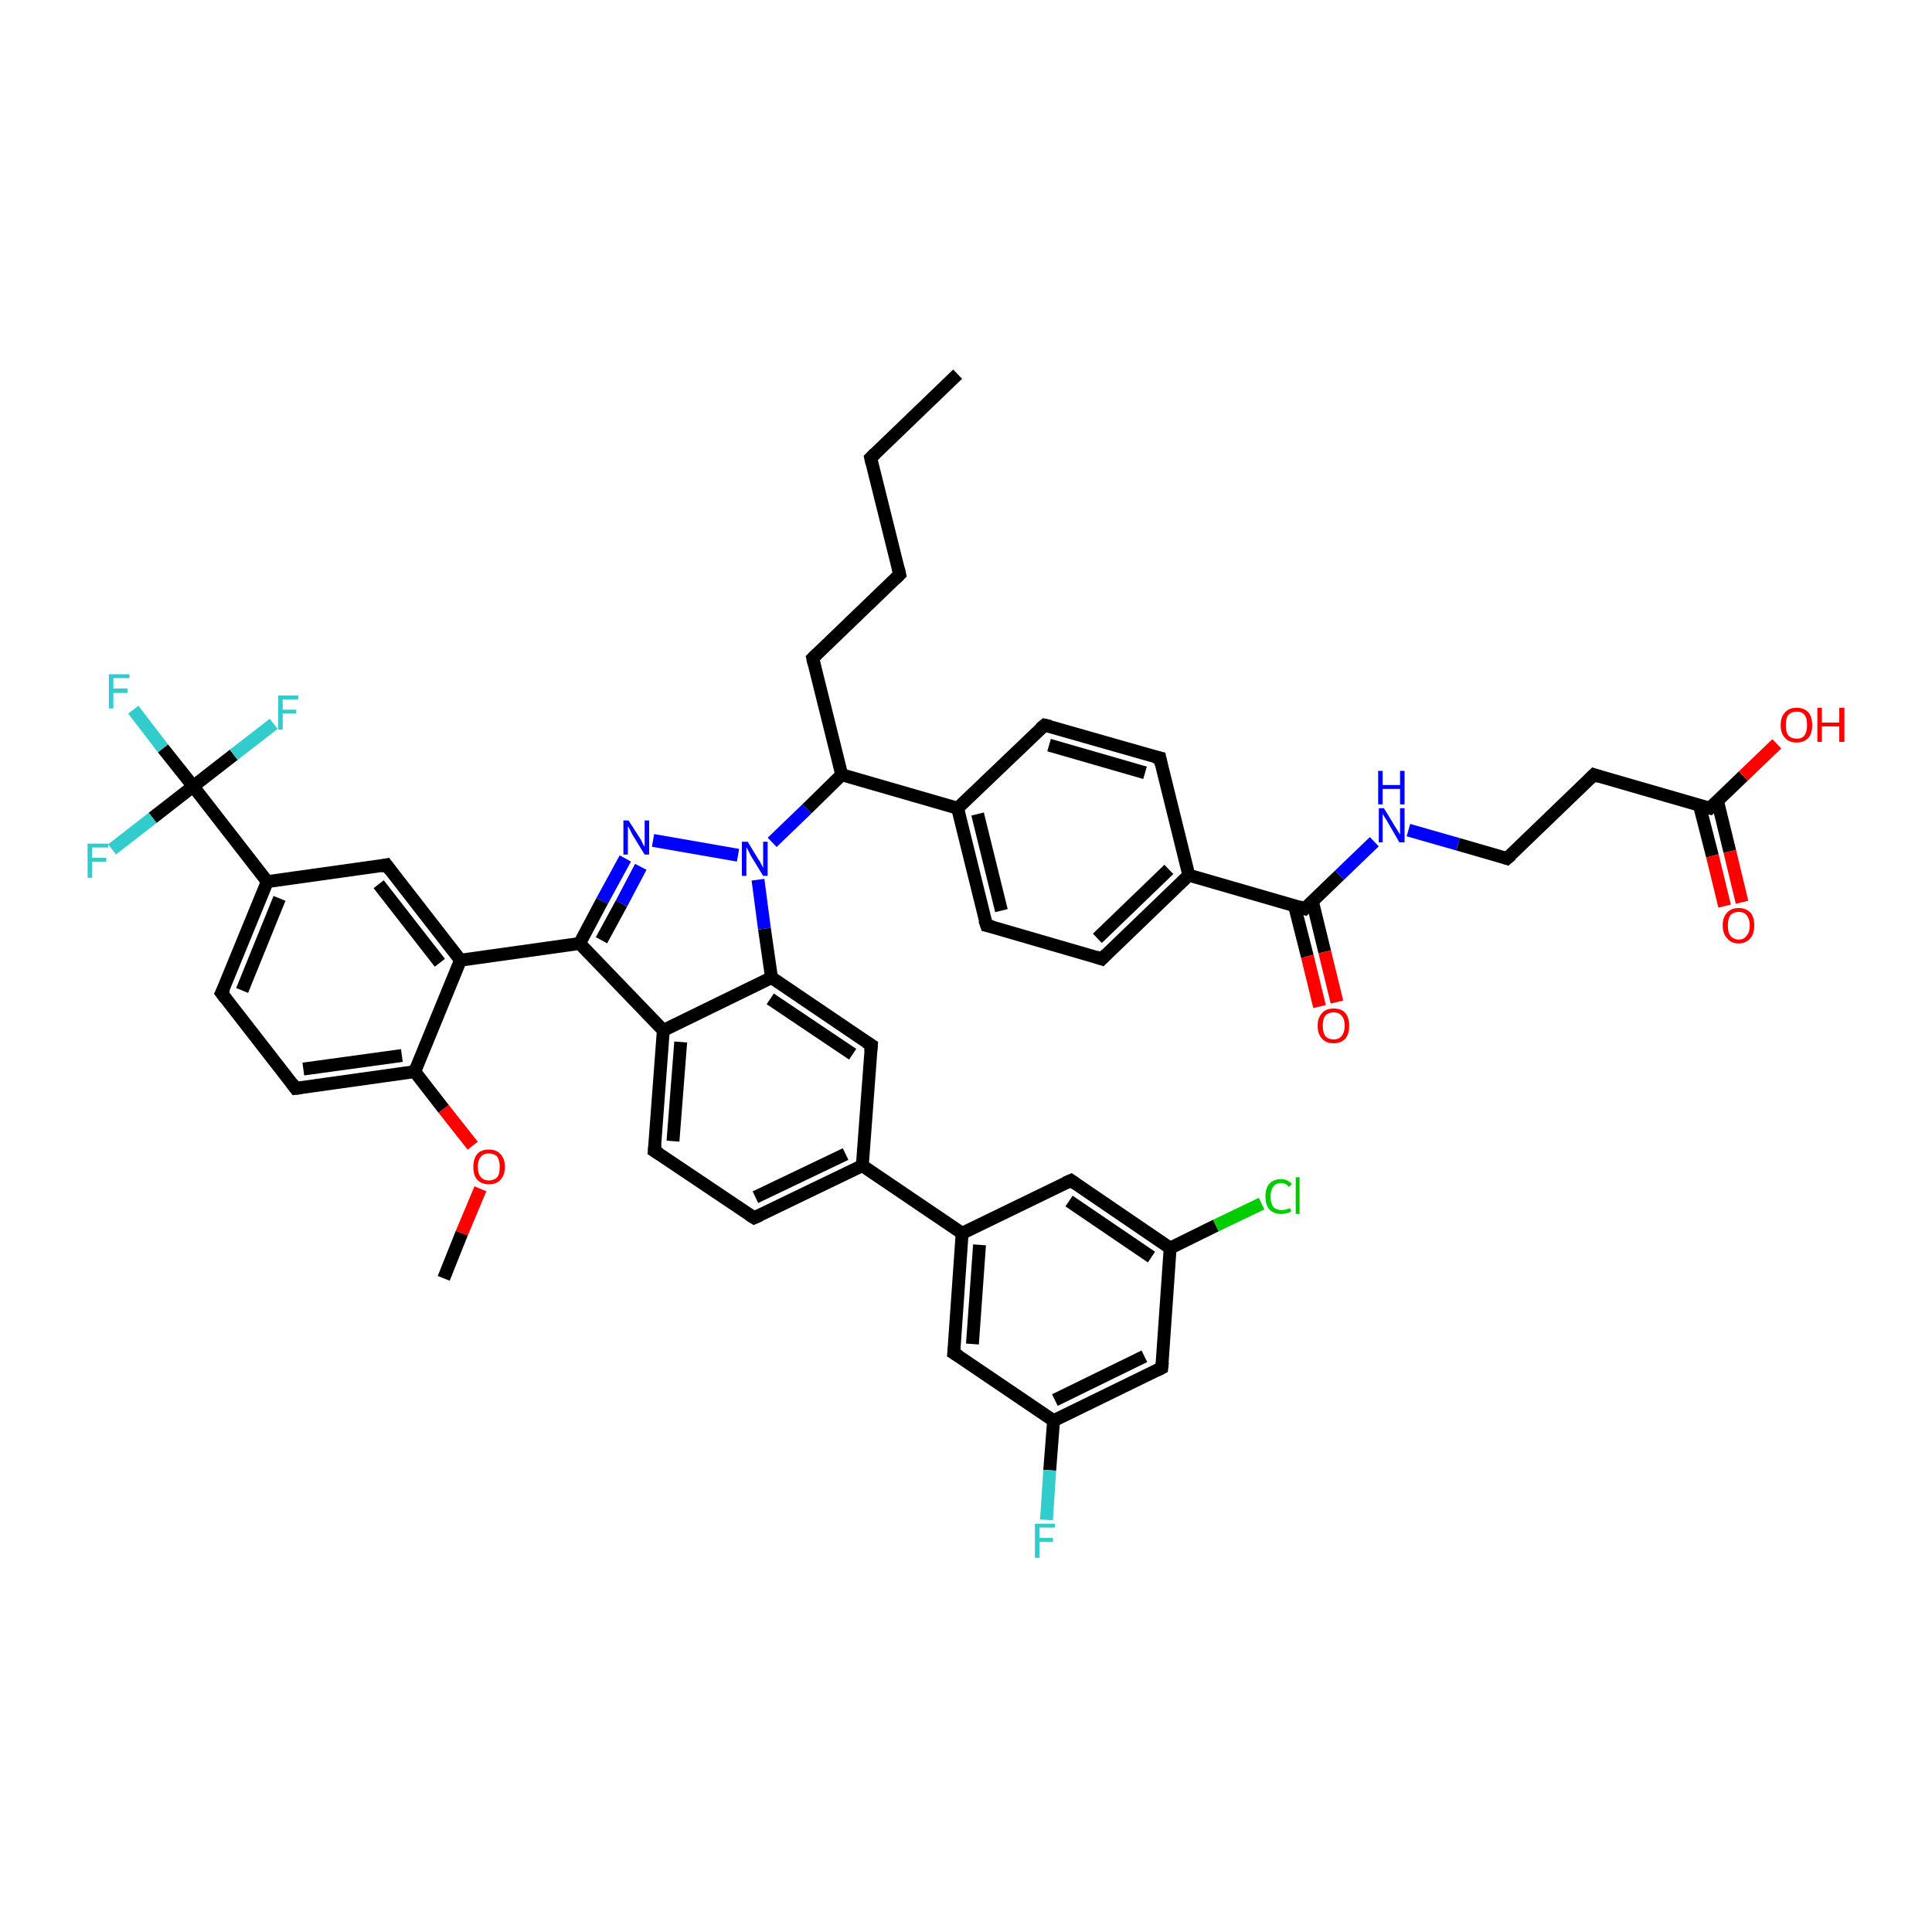 <?xml version='1.0' encoding='iso-8859-1'?>
<svg version='1.1' baseProfile='full'
              xmlns='http://www.w3.org/2000/svg'
                      xmlns:rdkit='http://www.rdkit.org/xml'
                      xmlns:xlink='http://www.w3.org/1999/xlink'
                  xml:space='preserve'
width='300px' height='300px' viewBox='0 0 300 300'>
<!-- END OF HEADER -->
<rect style='opacity:1.0;fill:#FFFFFF;stroke:none' width='300.0' height='300.0' x='0.0' y='0.0'> </rect>
<path class='bond-0 atom-0 atom-1' d='M 148.7,58.1 L 135.2,71.1' style='fill:none;fill-rule:evenodd;stroke:#000000;stroke-width:2.0px;stroke-linecap:butt;stroke-linejoin:miter;stroke-opacity:1' />
<path class='bond-1 atom-1 atom-2' d='M 135.2,71.1 L 139.7,89.2' style='fill:none;fill-rule:evenodd;stroke:#000000;stroke-width:2.0px;stroke-linecap:butt;stroke-linejoin:miter;stroke-opacity:1' />
<path class='bond-2 atom-2 atom-3' d='M 139.7,89.2 L 126.2,102.2' style='fill:none;fill-rule:evenodd;stroke:#000000;stroke-width:2.0px;stroke-linecap:butt;stroke-linejoin:miter;stroke-opacity:1' />
<path class='bond-3 atom-3 atom-4' d='M 126.2,102.2 L 130.7,120.3' style='fill:none;fill-rule:evenodd;stroke:#000000;stroke-width:2.0px;stroke-linecap:butt;stroke-linejoin:miter;stroke-opacity:1' />
<path class='bond-4 atom-4 atom-5' d='M 130.7,120.3 L 148.7,125.5' style='fill:none;fill-rule:evenodd;stroke:#000000;stroke-width:2.0px;stroke-linecap:butt;stroke-linejoin:miter;stroke-opacity:1' />
<path class='bond-5 atom-5 atom-6' d='M 148.7,125.5 L 153.2,143.7' style='fill:none;fill-rule:evenodd;stroke:#000000;stroke-width:2.0px;stroke-linecap:butt;stroke-linejoin:miter;stroke-opacity:1' />
<path class='bond-5 atom-5 atom-6' d='M 151.8,126.4 L 155.5,141.4' style='fill:none;fill-rule:evenodd;stroke:#000000;stroke-width:2.0px;stroke-linecap:butt;stroke-linejoin:miter;stroke-opacity:1' />
<path class='bond-6 atom-6 atom-7' d='M 153.2,143.7 L 171.1,148.9' style='fill:none;fill-rule:evenodd;stroke:#000000;stroke-width:2.0px;stroke-linecap:butt;stroke-linejoin:miter;stroke-opacity:1' />
<path class='bond-7 atom-7 atom-8' d='M 171.1,148.9 L 184.6,135.9' style='fill:none;fill-rule:evenodd;stroke:#000000;stroke-width:2.0px;stroke-linecap:butt;stroke-linejoin:miter;stroke-opacity:1' />
<path class='bond-7 atom-7 atom-8' d='M 170.4,145.7 L 181.5,135.0' style='fill:none;fill-rule:evenodd;stroke:#000000;stroke-width:2.0px;stroke-linecap:butt;stroke-linejoin:miter;stroke-opacity:1' />
<path class='bond-8 atom-8 atom-9' d='M 184.6,135.9 L 180.1,117.7' style='fill:none;fill-rule:evenodd;stroke:#000000;stroke-width:2.0px;stroke-linecap:butt;stroke-linejoin:miter;stroke-opacity:1' />
<path class='bond-9 atom-9 atom-10' d='M 180.1,117.7 L 162.2,112.6' style='fill:none;fill-rule:evenodd;stroke:#000000;stroke-width:2.0px;stroke-linecap:butt;stroke-linejoin:miter;stroke-opacity:1' />
<path class='bond-9 atom-9 atom-10' d='M 177.8,120.0 L 162.9,115.7' style='fill:none;fill-rule:evenodd;stroke:#000000;stroke-width:2.0px;stroke-linecap:butt;stroke-linejoin:miter;stroke-opacity:1' />
<path class='bond-10 atom-8 atom-11' d='M 184.6,135.9 L 202.6,141.1' style='fill:none;fill-rule:evenodd;stroke:#000000;stroke-width:2.0px;stroke-linecap:butt;stroke-linejoin:miter;stroke-opacity:1' />
<path class='bond-11 atom-11 atom-12' d='M 201.0,140.6 L 203.0,148.5' style='fill:none;fill-rule:evenodd;stroke:#000000;stroke-width:2.0px;stroke-linecap:butt;stroke-linejoin:miter;stroke-opacity:1' />
<path class='bond-11 atom-11 atom-12' d='M 203.0,148.5 L 204.9,156.3' style='fill:none;fill-rule:evenodd;stroke:#FF0000;stroke-width:2.0px;stroke-linecap:butt;stroke-linejoin:miter;stroke-opacity:1' />
<path class='bond-11 atom-11 atom-12' d='M 203.8,140.0 L 205.7,147.8' style='fill:none;fill-rule:evenodd;stroke:#000000;stroke-width:2.0px;stroke-linecap:butt;stroke-linejoin:miter;stroke-opacity:1' />
<path class='bond-11 atom-11 atom-12' d='M 205.7,147.8 L 207.6,155.6' style='fill:none;fill-rule:evenodd;stroke:#FF0000;stroke-width:2.0px;stroke-linecap:butt;stroke-linejoin:miter;stroke-opacity:1' />
<path class='bond-12 atom-11 atom-13' d='M 202.6,141.1 L 208.0,135.9' style='fill:none;fill-rule:evenodd;stroke:#000000;stroke-width:2.0px;stroke-linecap:butt;stroke-linejoin:miter;stroke-opacity:1' />
<path class='bond-12 atom-11 atom-13' d='M 208.0,135.9 L 213.4,130.7' style='fill:none;fill-rule:evenodd;stroke:#0000FF;stroke-width:2.0px;stroke-linecap:butt;stroke-linejoin:miter;stroke-opacity:1' />
<path class='bond-13 atom-13 atom-14' d='M 218.7,128.9 L 226.4,131.1' style='fill:none;fill-rule:evenodd;stroke:#0000FF;stroke-width:2.0px;stroke-linecap:butt;stroke-linejoin:miter;stroke-opacity:1' />
<path class='bond-13 atom-13 atom-14' d='M 226.4,131.1 L 234.0,133.3' style='fill:none;fill-rule:evenodd;stroke:#000000;stroke-width:2.0px;stroke-linecap:butt;stroke-linejoin:miter;stroke-opacity:1' />
<path class='bond-14 atom-14 atom-15' d='M 234.0,133.3 L 247.5,120.3' style='fill:none;fill-rule:evenodd;stroke:#000000;stroke-width:2.0px;stroke-linecap:butt;stroke-linejoin:miter;stroke-opacity:1' />
<path class='bond-15 atom-15 atom-16' d='M 247.5,120.3 L 265.5,125.5' style='fill:none;fill-rule:evenodd;stroke:#000000;stroke-width:2.0px;stroke-linecap:butt;stroke-linejoin:miter;stroke-opacity:1' />
<path class='bond-16 atom-16 atom-17' d='M 265.5,125.5 L 270.7,120.5' style='fill:none;fill-rule:evenodd;stroke:#000000;stroke-width:2.0px;stroke-linecap:butt;stroke-linejoin:miter;stroke-opacity:1' />
<path class='bond-16 atom-16 atom-17' d='M 270.7,120.5 L 275.9,115.5' style='fill:none;fill-rule:evenodd;stroke:#FF0000;stroke-width:2.0px;stroke-linecap:butt;stroke-linejoin:miter;stroke-opacity:1' />
<path class='bond-17 atom-16 atom-18' d='M 263.9,125.1 L 265.9,132.9' style='fill:none;fill-rule:evenodd;stroke:#000000;stroke-width:2.0px;stroke-linecap:butt;stroke-linejoin:miter;stroke-opacity:1' />
<path class='bond-17 atom-16 atom-18' d='M 265.9,132.9 L 267.8,140.7' style='fill:none;fill-rule:evenodd;stroke:#FF0000;stroke-width:2.0px;stroke-linecap:butt;stroke-linejoin:miter;stroke-opacity:1' />
<path class='bond-17 atom-16 atom-18' d='M 266.7,124.4 L 268.6,132.2' style='fill:none;fill-rule:evenodd;stroke:#000000;stroke-width:2.0px;stroke-linecap:butt;stroke-linejoin:miter;stroke-opacity:1' />
<path class='bond-17 atom-16 atom-18' d='M 268.6,132.2 L 270.5,140.1' style='fill:none;fill-rule:evenodd;stroke:#FF0000;stroke-width:2.0px;stroke-linecap:butt;stroke-linejoin:miter;stroke-opacity:1' />
<path class='bond-18 atom-4 atom-19' d='M 130.7,120.3 L 125.3,125.6' style='fill:none;fill-rule:evenodd;stroke:#000000;stroke-width:2.0px;stroke-linecap:butt;stroke-linejoin:miter;stroke-opacity:1' />
<path class='bond-18 atom-4 atom-19' d='M 125.3,125.6 L 119.9,130.8' style='fill:none;fill-rule:evenodd;stroke:#0000FF;stroke-width:2.0px;stroke-linecap:butt;stroke-linejoin:miter;stroke-opacity:1' />
<path class='bond-19 atom-19 atom-20' d='M 114.6,132.8 L 101.4,130.5' style='fill:none;fill-rule:evenodd;stroke:#0000FF;stroke-width:2.0px;stroke-linecap:butt;stroke-linejoin:miter;stroke-opacity:1' />
<path class='bond-20 atom-20 atom-21' d='M 97.1,133.3 L 93.5,139.9' style='fill:none;fill-rule:evenodd;stroke:#0000FF;stroke-width:2.0px;stroke-linecap:butt;stroke-linejoin:miter;stroke-opacity:1' />
<path class='bond-20 atom-20 atom-21' d='M 93.5,139.9 L 90.0,146.5' style='fill:none;fill-rule:evenodd;stroke:#000000;stroke-width:2.0px;stroke-linecap:butt;stroke-linejoin:miter;stroke-opacity:1' />
<path class='bond-20 atom-20 atom-21' d='M 99.5,134.6 L 96.5,140.3' style='fill:none;fill-rule:evenodd;stroke:#0000FF;stroke-width:2.0px;stroke-linecap:butt;stroke-linejoin:miter;stroke-opacity:1' />
<path class='bond-20 atom-20 atom-21' d='M 96.5,140.3 L 93.4,146.0' style='fill:none;fill-rule:evenodd;stroke:#000000;stroke-width:2.0px;stroke-linecap:butt;stroke-linejoin:miter;stroke-opacity:1' />
<path class='bond-21 atom-21 atom-22' d='M 90.0,146.5 L 71.5,149.1' style='fill:none;fill-rule:evenodd;stroke:#000000;stroke-width:2.0px;stroke-linecap:butt;stroke-linejoin:miter;stroke-opacity:1' />
<path class='bond-22 atom-22 atom-23' d='M 71.5,149.1 L 60.0,134.3' style='fill:none;fill-rule:evenodd;stroke:#000000;stroke-width:2.0px;stroke-linecap:butt;stroke-linejoin:miter;stroke-opacity:1' />
<path class='bond-22 atom-22 atom-23' d='M 68.3,149.5 L 58.8,137.3' style='fill:none;fill-rule:evenodd;stroke:#000000;stroke-width:2.0px;stroke-linecap:butt;stroke-linejoin:miter;stroke-opacity:1' />
<path class='bond-23 atom-23 atom-24' d='M 60.0,134.3 L 41.5,136.9' style='fill:none;fill-rule:evenodd;stroke:#000000;stroke-width:2.0px;stroke-linecap:butt;stroke-linejoin:miter;stroke-opacity:1' />
<path class='bond-24 atom-24 atom-25' d='M 41.5,136.9 L 34.4,154.2' style='fill:none;fill-rule:evenodd;stroke:#000000;stroke-width:2.0px;stroke-linecap:butt;stroke-linejoin:miter;stroke-opacity:1' />
<path class='bond-24 atom-24 atom-25' d='M 43.4,139.5 L 37.6,153.8' style='fill:none;fill-rule:evenodd;stroke:#000000;stroke-width:2.0px;stroke-linecap:butt;stroke-linejoin:miter;stroke-opacity:1' />
<path class='bond-25 atom-25 atom-26' d='M 34.4,154.2 L 45.9,169.0' style='fill:none;fill-rule:evenodd;stroke:#000000;stroke-width:2.0px;stroke-linecap:butt;stroke-linejoin:miter;stroke-opacity:1' />
<path class='bond-26 atom-26 atom-27' d='M 45.9,169.0 L 64.4,166.4' style='fill:none;fill-rule:evenodd;stroke:#000000;stroke-width:2.0px;stroke-linecap:butt;stroke-linejoin:miter;stroke-opacity:1' />
<path class='bond-26 atom-26 atom-27' d='M 47.1,166.0 L 62.4,163.9' style='fill:none;fill-rule:evenodd;stroke:#000000;stroke-width:2.0px;stroke-linecap:butt;stroke-linejoin:miter;stroke-opacity:1' />
<path class='bond-27 atom-27 atom-28' d='M 64.4,166.4 L 68.9,172.2' style='fill:none;fill-rule:evenodd;stroke:#000000;stroke-width:2.0px;stroke-linecap:butt;stroke-linejoin:miter;stroke-opacity:1' />
<path class='bond-27 atom-27 atom-28' d='M 68.9,172.2 L 73.4,177.9' style='fill:none;fill-rule:evenodd;stroke:#FF0000;stroke-width:2.0px;stroke-linecap:butt;stroke-linejoin:miter;stroke-opacity:1' />
<path class='bond-28 atom-28 atom-29' d='M 74.6,184.6 L 71.7,191.5' style='fill:none;fill-rule:evenodd;stroke:#FF0000;stroke-width:2.0px;stroke-linecap:butt;stroke-linejoin:miter;stroke-opacity:1' />
<path class='bond-28 atom-28 atom-29' d='M 71.7,191.5 L 68.9,198.5' style='fill:none;fill-rule:evenodd;stroke:#000000;stroke-width:2.0px;stroke-linecap:butt;stroke-linejoin:miter;stroke-opacity:1' />
<path class='bond-29 atom-24 atom-30' d='M 41.5,136.9 L 30.0,122.1' style='fill:none;fill-rule:evenodd;stroke:#000000;stroke-width:2.0px;stroke-linecap:butt;stroke-linejoin:miter;stroke-opacity:1' />
<path class='bond-30 atom-30 atom-31' d='M 30.0,122.1 L 25.3,116.2' style='fill:none;fill-rule:evenodd;stroke:#000000;stroke-width:2.0px;stroke-linecap:butt;stroke-linejoin:miter;stroke-opacity:1' />
<path class='bond-30 atom-30 atom-31' d='M 25.3,116.2 L 20.7,110.2' style='fill:none;fill-rule:evenodd;stroke:#33CCCC;stroke-width:2.0px;stroke-linecap:butt;stroke-linejoin:miter;stroke-opacity:1' />
<path class='bond-31 atom-30 atom-32' d='M 30.0,122.1 L 36.3,117.2' style='fill:none;fill-rule:evenodd;stroke:#000000;stroke-width:2.0px;stroke-linecap:butt;stroke-linejoin:miter;stroke-opacity:1' />
<path class='bond-31 atom-30 atom-32' d='M 36.3,117.2 L 42.5,112.4' style='fill:none;fill-rule:evenodd;stroke:#33CCCC;stroke-width:2.0px;stroke-linecap:butt;stroke-linejoin:miter;stroke-opacity:1' />
<path class='bond-32 atom-30 atom-33' d='M 30.0,122.1 L 23.7,127.0' style='fill:none;fill-rule:evenodd;stroke:#000000;stroke-width:2.0px;stroke-linecap:butt;stroke-linejoin:miter;stroke-opacity:1' />
<path class='bond-32 atom-30 atom-33' d='M 23.7,127.0 L 17.4,131.9' style='fill:none;fill-rule:evenodd;stroke:#33CCCC;stroke-width:2.0px;stroke-linecap:butt;stroke-linejoin:miter;stroke-opacity:1' />
<path class='bond-33 atom-21 atom-34' d='M 90.0,146.5 L 103.0,160.0' style='fill:none;fill-rule:evenodd;stroke:#000000;stroke-width:2.0px;stroke-linecap:butt;stroke-linejoin:miter;stroke-opacity:1' />
<path class='bond-34 atom-34 atom-35' d='M 103.0,160.0 L 101.6,178.7' style='fill:none;fill-rule:evenodd;stroke:#000000;stroke-width:2.0px;stroke-linecap:butt;stroke-linejoin:miter;stroke-opacity:1' />
<path class='bond-34 atom-34 atom-35' d='M 105.7,161.8 L 104.5,177.2' style='fill:none;fill-rule:evenodd;stroke:#000000;stroke-width:2.0px;stroke-linecap:butt;stroke-linejoin:miter;stroke-opacity:1' />
<path class='bond-35 atom-35 atom-36' d='M 101.6,178.7 L 117.1,189.1' style='fill:none;fill-rule:evenodd;stroke:#000000;stroke-width:2.0px;stroke-linecap:butt;stroke-linejoin:miter;stroke-opacity:1' />
<path class='bond-36 atom-36 atom-37' d='M 117.1,189.1 L 133.9,181.0' style='fill:none;fill-rule:evenodd;stroke:#000000;stroke-width:2.0px;stroke-linecap:butt;stroke-linejoin:miter;stroke-opacity:1' />
<path class='bond-36 atom-36 atom-37' d='M 117.3,185.9 L 131.3,179.2' style='fill:none;fill-rule:evenodd;stroke:#000000;stroke-width:2.0px;stroke-linecap:butt;stroke-linejoin:miter;stroke-opacity:1' />
<path class='bond-37 atom-37 atom-38' d='M 133.9,181.0 L 135.3,162.3' style='fill:none;fill-rule:evenodd;stroke:#000000;stroke-width:2.0px;stroke-linecap:butt;stroke-linejoin:miter;stroke-opacity:1' />
<path class='bond-38 atom-38 atom-39' d='M 135.3,162.3 L 119.8,151.8' style='fill:none;fill-rule:evenodd;stroke:#000000;stroke-width:2.0px;stroke-linecap:butt;stroke-linejoin:miter;stroke-opacity:1' />
<path class='bond-38 atom-38 atom-39' d='M 132.4,163.7 L 119.6,155.1' style='fill:none;fill-rule:evenodd;stroke:#000000;stroke-width:2.0px;stroke-linecap:butt;stroke-linejoin:miter;stroke-opacity:1' />
<path class='bond-39 atom-37 atom-40' d='M 133.9,181.0 L 149.4,191.5' style='fill:none;fill-rule:evenodd;stroke:#000000;stroke-width:2.0px;stroke-linecap:butt;stroke-linejoin:miter;stroke-opacity:1' />
<path class='bond-40 atom-40 atom-41' d='M 149.4,191.5 L 148.1,210.1' style='fill:none;fill-rule:evenodd;stroke:#000000;stroke-width:2.0px;stroke-linecap:butt;stroke-linejoin:miter;stroke-opacity:1' />
<path class='bond-40 atom-40 atom-41' d='M 152.1,193.3 L 151.0,208.7' style='fill:none;fill-rule:evenodd;stroke:#000000;stroke-width:2.0px;stroke-linecap:butt;stroke-linejoin:miter;stroke-opacity:1' />
<path class='bond-41 atom-41 atom-42' d='M 148.1,210.1 L 163.6,220.6' style='fill:none;fill-rule:evenodd;stroke:#000000;stroke-width:2.0px;stroke-linecap:butt;stroke-linejoin:miter;stroke-opacity:1' />
<path class='bond-42 atom-42 atom-43' d='M 163.6,220.6 L 163.0,228.3' style='fill:none;fill-rule:evenodd;stroke:#000000;stroke-width:2.0px;stroke-linecap:butt;stroke-linejoin:miter;stroke-opacity:1' />
<path class='bond-42 atom-42 atom-43' d='M 163.0,228.3 L 162.5,236.0' style='fill:none;fill-rule:evenodd;stroke:#33CCCC;stroke-width:2.0px;stroke-linecap:butt;stroke-linejoin:miter;stroke-opacity:1' />
<path class='bond-43 atom-42 atom-44' d='M 163.6,220.6 L 180.4,212.4' style='fill:none;fill-rule:evenodd;stroke:#000000;stroke-width:2.0px;stroke-linecap:butt;stroke-linejoin:miter;stroke-opacity:1' />
<path class='bond-43 atom-42 atom-44' d='M 163.8,217.4 L 177.7,210.6' style='fill:none;fill-rule:evenodd;stroke:#000000;stroke-width:2.0px;stroke-linecap:butt;stroke-linejoin:miter;stroke-opacity:1' />
<path class='bond-44 atom-44 atom-45' d='M 180.4,212.4 L 181.7,193.8' style='fill:none;fill-rule:evenodd;stroke:#000000;stroke-width:2.0px;stroke-linecap:butt;stroke-linejoin:miter;stroke-opacity:1' />
<path class='bond-45 atom-45 atom-46' d='M 181.7,193.8 L 188.8,190.3' style='fill:none;fill-rule:evenodd;stroke:#000000;stroke-width:2.0px;stroke-linecap:butt;stroke-linejoin:miter;stroke-opacity:1' />
<path class='bond-45 atom-45 atom-46' d='M 188.8,190.3 L 195.9,186.9' style='fill:none;fill-rule:evenodd;stroke:#00CC00;stroke-width:2.0px;stroke-linecap:butt;stroke-linejoin:miter;stroke-opacity:1' />
<path class='bond-46 atom-45 atom-47' d='M 181.7,193.8 L 166.3,183.3' style='fill:none;fill-rule:evenodd;stroke:#000000;stroke-width:2.0px;stroke-linecap:butt;stroke-linejoin:miter;stroke-opacity:1' />
<path class='bond-46 atom-45 atom-47' d='M 178.8,195.2 L 166.0,186.5' style='fill:none;fill-rule:evenodd;stroke:#000000;stroke-width:2.0px;stroke-linecap:butt;stroke-linejoin:miter;stroke-opacity:1' />
<path class='bond-47 atom-10 atom-5' d='M 162.2,112.6 L 148.7,125.5' style='fill:none;fill-rule:evenodd;stroke:#000000;stroke-width:2.0px;stroke-linecap:butt;stroke-linejoin:miter;stroke-opacity:1' />
<path class='bond-48 atom-39 atom-19' d='M 119.8,151.8 L 118.7,144.2' style='fill:none;fill-rule:evenodd;stroke:#000000;stroke-width:2.0px;stroke-linecap:butt;stroke-linejoin:miter;stroke-opacity:1' />
<path class='bond-48 atom-39 atom-19' d='M 118.7,144.2 L 117.7,136.6' style='fill:none;fill-rule:evenodd;stroke:#0000FF;stroke-width:2.0px;stroke-linecap:butt;stroke-linejoin:miter;stroke-opacity:1' />
<path class='bond-49 atom-47 atom-40' d='M 166.3,183.3 L 149.4,191.5' style='fill:none;fill-rule:evenodd;stroke:#000000;stroke-width:2.0px;stroke-linecap:butt;stroke-linejoin:miter;stroke-opacity:1' />
<path class='bond-50 atom-27 atom-22' d='M 64.4,166.4 L 71.5,149.1' style='fill:none;fill-rule:evenodd;stroke:#000000;stroke-width:2.0px;stroke-linecap:butt;stroke-linejoin:miter;stroke-opacity:1' />
<path class='bond-51 atom-39 atom-34' d='M 119.8,151.8 L 103.0,160.0' style='fill:none;fill-rule:evenodd;stroke:#000000;stroke-width:2.0px;stroke-linecap:butt;stroke-linejoin:miter;stroke-opacity:1' />
<path d='M 135.9,70.4 L 135.2,71.1 L 135.4,72.0' style='fill:none;stroke:#000000;stroke-width:2.0px;stroke-linecap:butt;stroke-linejoin:miter;stroke-opacity:1;' />
<path d='M 139.5,88.3 L 139.7,89.2 L 139.0,89.9' style='fill:none;stroke:#000000;stroke-width:2.0px;stroke-linecap:butt;stroke-linejoin:miter;stroke-opacity:1;' />
<path d='M 126.9,101.5 L 126.2,102.2 L 126.4,103.1' style='fill:none;stroke:#000000;stroke-width:2.0px;stroke-linecap:butt;stroke-linejoin:miter;stroke-opacity:1;' />
<path d='M 152.9,142.8 L 153.2,143.7 L 154.1,143.9' style='fill:none;stroke:#000000;stroke-width:2.0px;stroke-linecap:butt;stroke-linejoin:miter;stroke-opacity:1;' />
<path d='M 170.2,148.6 L 171.1,148.9 L 171.8,148.2' style='fill:none;stroke:#000000;stroke-width:2.0px;stroke-linecap:butt;stroke-linejoin:miter;stroke-opacity:1;' />
<path d='M 180.3,118.7 L 180.1,117.7 L 179.2,117.5' style='fill:none;stroke:#000000;stroke-width:2.0px;stroke-linecap:butt;stroke-linejoin:miter;stroke-opacity:1;' />
<path d='M 163.1,112.8 L 162.2,112.6 L 161.5,113.2' style='fill:none;stroke:#000000;stroke-width:2.0px;stroke-linecap:butt;stroke-linejoin:miter;stroke-opacity:1;' />
<path d='M 201.7,140.8 L 202.6,141.1 L 202.9,140.8' style='fill:none;stroke:#000000;stroke-width:2.0px;stroke-linecap:butt;stroke-linejoin:miter;stroke-opacity:1;' />
<path d='M 233.7,133.2 L 234.0,133.3 L 234.7,132.7' style='fill:none;stroke:#000000;stroke-width:2.0px;stroke-linecap:butt;stroke-linejoin:miter;stroke-opacity:1;' />
<path d='M 246.8,121.0 L 247.5,120.3 L 248.4,120.6' style='fill:none;stroke:#000000;stroke-width:2.0px;stroke-linecap:butt;stroke-linejoin:miter;stroke-opacity:1;' />
<path d='M 264.6,125.3 L 265.5,125.5 L 265.7,125.3' style='fill:none;stroke:#000000;stroke-width:2.0px;stroke-linecap:butt;stroke-linejoin:miter;stroke-opacity:1;' />
<path d='M 60.6,135.1 L 60.0,134.3 L 59.1,134.5' style='fill:none;stroke:#000000;stroke-width:2.0px;stroke-linecap:butt;stroke-linejoin:miter;stroke-opacity:1;' />
<path d='M 34.8,153.4 L 34.4,154.2 L 35.0,155.0' style='fill:none;stroke:#000000;stroke-width:2.0px;stroke-linecap:butt;stroke-linejoin:miter;stroke-opacity:1;' />
<path d='M 45.3,168.2 L 45.9,169.0 L 46.8,168.9' style='fill:none;stroke:#000000;stroke-width:2.0px;stroke-linecap:butt;stroke-linejoin:miter;stroke-opacity:1;' />
<path d='M 101.7,177.7 L 101.6,178.7 L 102.4,179.2' style='fill:none;stroke:#000000;stroke-width:2.0px;stroke-linecap:butt;stroke-linejoin:miter;stroke-opacity:1;' />
<path d='M 116.3,188.6 L 117.1,189.1 L 118.0,188.7' style='fill:none;stroke:#000000;stroke-width:2.0px;stroke-linecap:butt;stroke-linejoin:miter;stroke-opacity:1;' />
<path d='M 135.2,163.3 L 135.3,162.3 L 134.5,161.8' style='fill:none;stroke:#000000;stroke-width:2.0px;stroke-linecap:butt;stroke-linejoin:miter;stroke-opacity:1;' />
<path d='M 148.2,209.2 L 148.1,210.1 L 148.9,210.6' style='fill:none;stroke:#000000;stroke-width:2.0px;stroke-linecap:butt;stroke-linejoin:miter;stroke-opacity:1;' />
<path d='M 179.6,212.8 L 180.4,212.4 L 180.5,211.5' style='fill:none;stroke:#000000;stroke-width:2.0px;stroke-linecap:butt;stroke-linejoin:miter;stroke-opacity:1;' />
<path d='M 167.0,183.8 L 166.3,183.3 L 165.4,183.7' style='fill:none;stroke:#000000;stroke-width:2.0px;stroke-linecap:butt;stroke-linejoin:miter;stroke-opacity:1;' />
<path class='atom-12' d='M 204.6 159.3
Q 204.6 158.0, 205.3 157.3
Q 205.9 156.6, 207.1 156.6
Q 208.3 156.6, 208.9 157.3
Q 209.5 158.0, 209.5 159.3
Q 209.5 160.6, 208.9 161.3
Q 208.2 162.0, 207.1 162.0
Q 205.9 162.0, 205.3 161.3
Q 204.6 160.6, 204.6 159.3
M 207.1 161.4
Q 207.9 161.4, 208.3 160.9
Q 208.8 160.3, 208.8 159.3
Q 208.8 158.2, 208.3 157.7
Q 207.9 157.2, 207.1 157.2
Q 206.3 157.2, 205.8 157.7
Q 205.4 158.2, 205.4 159.3
Q 205.4 160.3, 205.8 160.9
Q 206.3 161.4, 207.1 161.4
' fill='#FF0000'/>
<path class='atom-13' d='M 214.9 125.5
L 216.6 128.3
Q 216.8 128.6, 217.1 129.1
Q 217.4 129.6, 217.4 129.6
L 217.4 125.5
L 218.1 125.5
L 218.1 130.8
L 217.3 130.8
L 215.5 127.7
Q 215.3 127.3, 215.0 126.9
Q 214.8 126.5, 214.7 126.4
L 214.7 130.8
L 214.1 130.8
L 214.1 125.5
L 214.9 125.5
' fill='#0000FF'/>
<path class='atom-13' d='M 214.0 119.7
L 214.7 119.7
L 214.7 121.9
L 217.4 121.9
L 217.4 119.7
L 218.1 119.7
L 218.1 124.9
L 217.4 124.9
L 217.4 122.5
L 214.7 122.5
L 214.7 124.9
L 214.0 124.9
L 214.0 119.7
' fill='#0000FF'/>
<path class='atom-17' d='M 276.5 112.6
Q 276.5 111.3, 277.2 110.6
Q 277.8 109.9, 279.0 109.9
Q 280.1 109.9, 280.8 110.6
Q 281.4 111.3, 281.4 112.6
Q 281.4 113.9, 280.8 114.6
Q 280.1 115.3, 279.0 115.3
Q 277.8 115.3, 277.2 114.6
Q 276.5 113.9, 276.5 112.6
M 279.0 114.7
Q 279.8 114.7, 280.2 114.2
Q 280.6 113.6, 280.6 112.6
Q 280.6 111.5, 280.2 111.0
Q 279.8 110.5, 279.0 110.5
Q 278.2 110.5, 277.7 111.0
Q 277.3 111.5, 277.3 112.6
Q 277.3 113.7, 277.7 114.2
Q 278.2 114.7, 279.0 114.7
' fill='#FF0000'/>
<path class='atom-17' d='M 282.2 109.9
L 282.9 109.9
L 282.9 112.2
L 285.6 112.2
L 285.6 109.9
L 286.4 109.9
L 286.4 115.2
L 285.6 115.2
L 285.6 112.8
L 282.9 112.8
L 282.9 115.2
L 282.2 115.2
L 282.2 109.9
' fill='#FF0000'/>
<path class='atom-18' d='M 267.5 143.7
Q 267.5 142.4, 268.2 141.7
Q 268.8 141.0, 270.0 141.0
Q 271.1 141.0, 271.8 141.7
Q 272.4 142.4, 272.4 143.7
Q 272.4 145.0, 271.8 145.7
Q 271.1 146.5, 270.0 146.5
Q 268.8 146.5, 268.2 145.7
Q 267.5 145.0, 267.5 143.7
M 270.0 145.9
Q 270.8 145.9, 271.2 145.3
Q 271.7 144.8, 271.7 143.7
Q 271.7 142.7, 271.2 142.1
Q 270.8 141.6, 270.0 141.6
Q 269.2 141.6, 268.7 142.1
Q 268.3 142.7, 268.3 143.7
Q 268.3 144.8, 268.7 145.3
Q 269.2 145.9, 270.0 145.9
' fill='#FF0000'/>
<path class='atom-19' d='M 116.1 130.7
L 117.8 133.5
Q 118.0 133.7, 118.2 134.2
Q 118.5 134.7, 118.5 134.8
L 118.5 130.7
L 119.2 130.7
L 119.2 136.0
L 118.5 136.0
L 116.6 132.9
Q 116.4 132.5, 116.2 132.1
Q 116.0 131.7, 115.9 131.6
L 115.9 136.0
L 115.2 136.0
L 115.2 130.7
L 116.1 130.7
' fill='#0000FF'/>
<path class='atom-20' d='M 97.6 127.4
L 99.4 130.2
Q 99.6 130.5, 99.8 131.0
Q 100.1 131.5, 100.1 131.5
L 100.1 127.4
L 100.8 127.4
L 100.8 132.7
L 100.1 132.7
L 98.2 129.6
Q 98.0 129.2, 97.8 128.8
Q 97.6 128.4, 97.5 128.3
L 97.5 132.7
L 96.8 132.7
L 96.8 127.4
L 97.6 127.4
' fill='#0000FF'/>
<path class='atom-28' d='M 73.5 181.2
Q 73.5 179.9, 74.1 179.2
Q 74.7 178.5, 75.9 178.5
Q 77.1 178.5, 77.7 179.2
Q 78.4 179.9, 78.4 181.2
Q 78.4 182.5, 77.7 183.2
Q 77.1 183.9, 75.9 183.9
Q 74.8 183.9, 74.1 183.2
Q 73.5 182.5, 73.5 181.2
M 75.9 183.3
Q 76.7 183.3, 77.2 182.8
Q 77.6 182.3, 77.6 181.2
Q 77.6 180.2, 77.2 179.6
Q 76.7 179.1, 75.9 179.1
Q 75.1 179.1, 74.7 179.6
Q 74.2 180.1, 74.2 181.2
Q 74.2 182.3, 74.7 182.8
Q 75.1 183.3, 75.9 183.3
' fill='#FF0000'/>
<path class='atom-31' d='M 16.9 104.7
L 20.1 104.7
L 20.1 105.3
L 17.6 105.3
L 17.6 106.9
L 19.8 106.9
L 19.8 107.6
L 17.6 107.6
L 17.6 110.0
L 16.9 110.0
L 16.9 104.7
' fill='#33CCCC'/>
<path class='atom-32' d='M 43.2 108.0
L 46.3 108.0
L 46.3 108.6
L 43.9 108.6
L 43.9 110.2
L 46.0 110.2
L 46.0 110.8
L 43.9 110.8
L 43.9 113.3
L 43.2 113.3
L 43.2 108.0
' fill='#33CCCC'/>
<path class='atom-33' d='M 13.6 131.0
L 16.8 131.0
L 16.8 131.6
L 14.3 131.6
L 14.3 133.2
L 16.5 133.2
L 16.5 133.8
L 14.3 133.8
L 14.3 136.3
L 13.6 136.3
L 13.6 131.0
' fill='#33CCCC'/>
<path class='atom-43' d='M 160.7 236.6
L 163.8 236.6
L 163.8 237.2
L 161.4 237.2
L 161.4 238.8
L 163.5 238.8
L 163.5 239.4
L 161.4 239.4
L 161.4 241.9
L 160.7 241.9
L 160.7 236.6
' fill='#33CCCC'/>
<path class='atom-46' d='M 196.5 185.8
Q 196.5 184.5, 197.1 183.8
Q 197.8 183.1, 198.9 183.1
Q 200.0 183.1, 200.6 183.9
L 200.1 184.3
Q 199.7 183.7, 198.9 183.7
Q 198.1 183.7, 197.7 184.3
Q 197.3 184.8, 197.3 185.8
Q 197.3 186.8, 197.7 187.4
Q 198.2 187.9, 199.0 187.9
Q 199.6 187.9, 200.3 187.6
L 200.5 188.1
Q 200.2 188.3, 199.8 188.4
Q 199.4 188.5, 198.9 188.5
Q 197.8 188.5, 197.1 187.8
Q 196.5 187.1, 196.5 185.8
' fill='#00CC00'/>
<path class='atom-46' d='M 201.2 182.8
L 201.8 182.8
L 201.8 188.5
L 201.2 188.5
L 201.2 182.8
' fill='#00CC00'/>
</svg>
